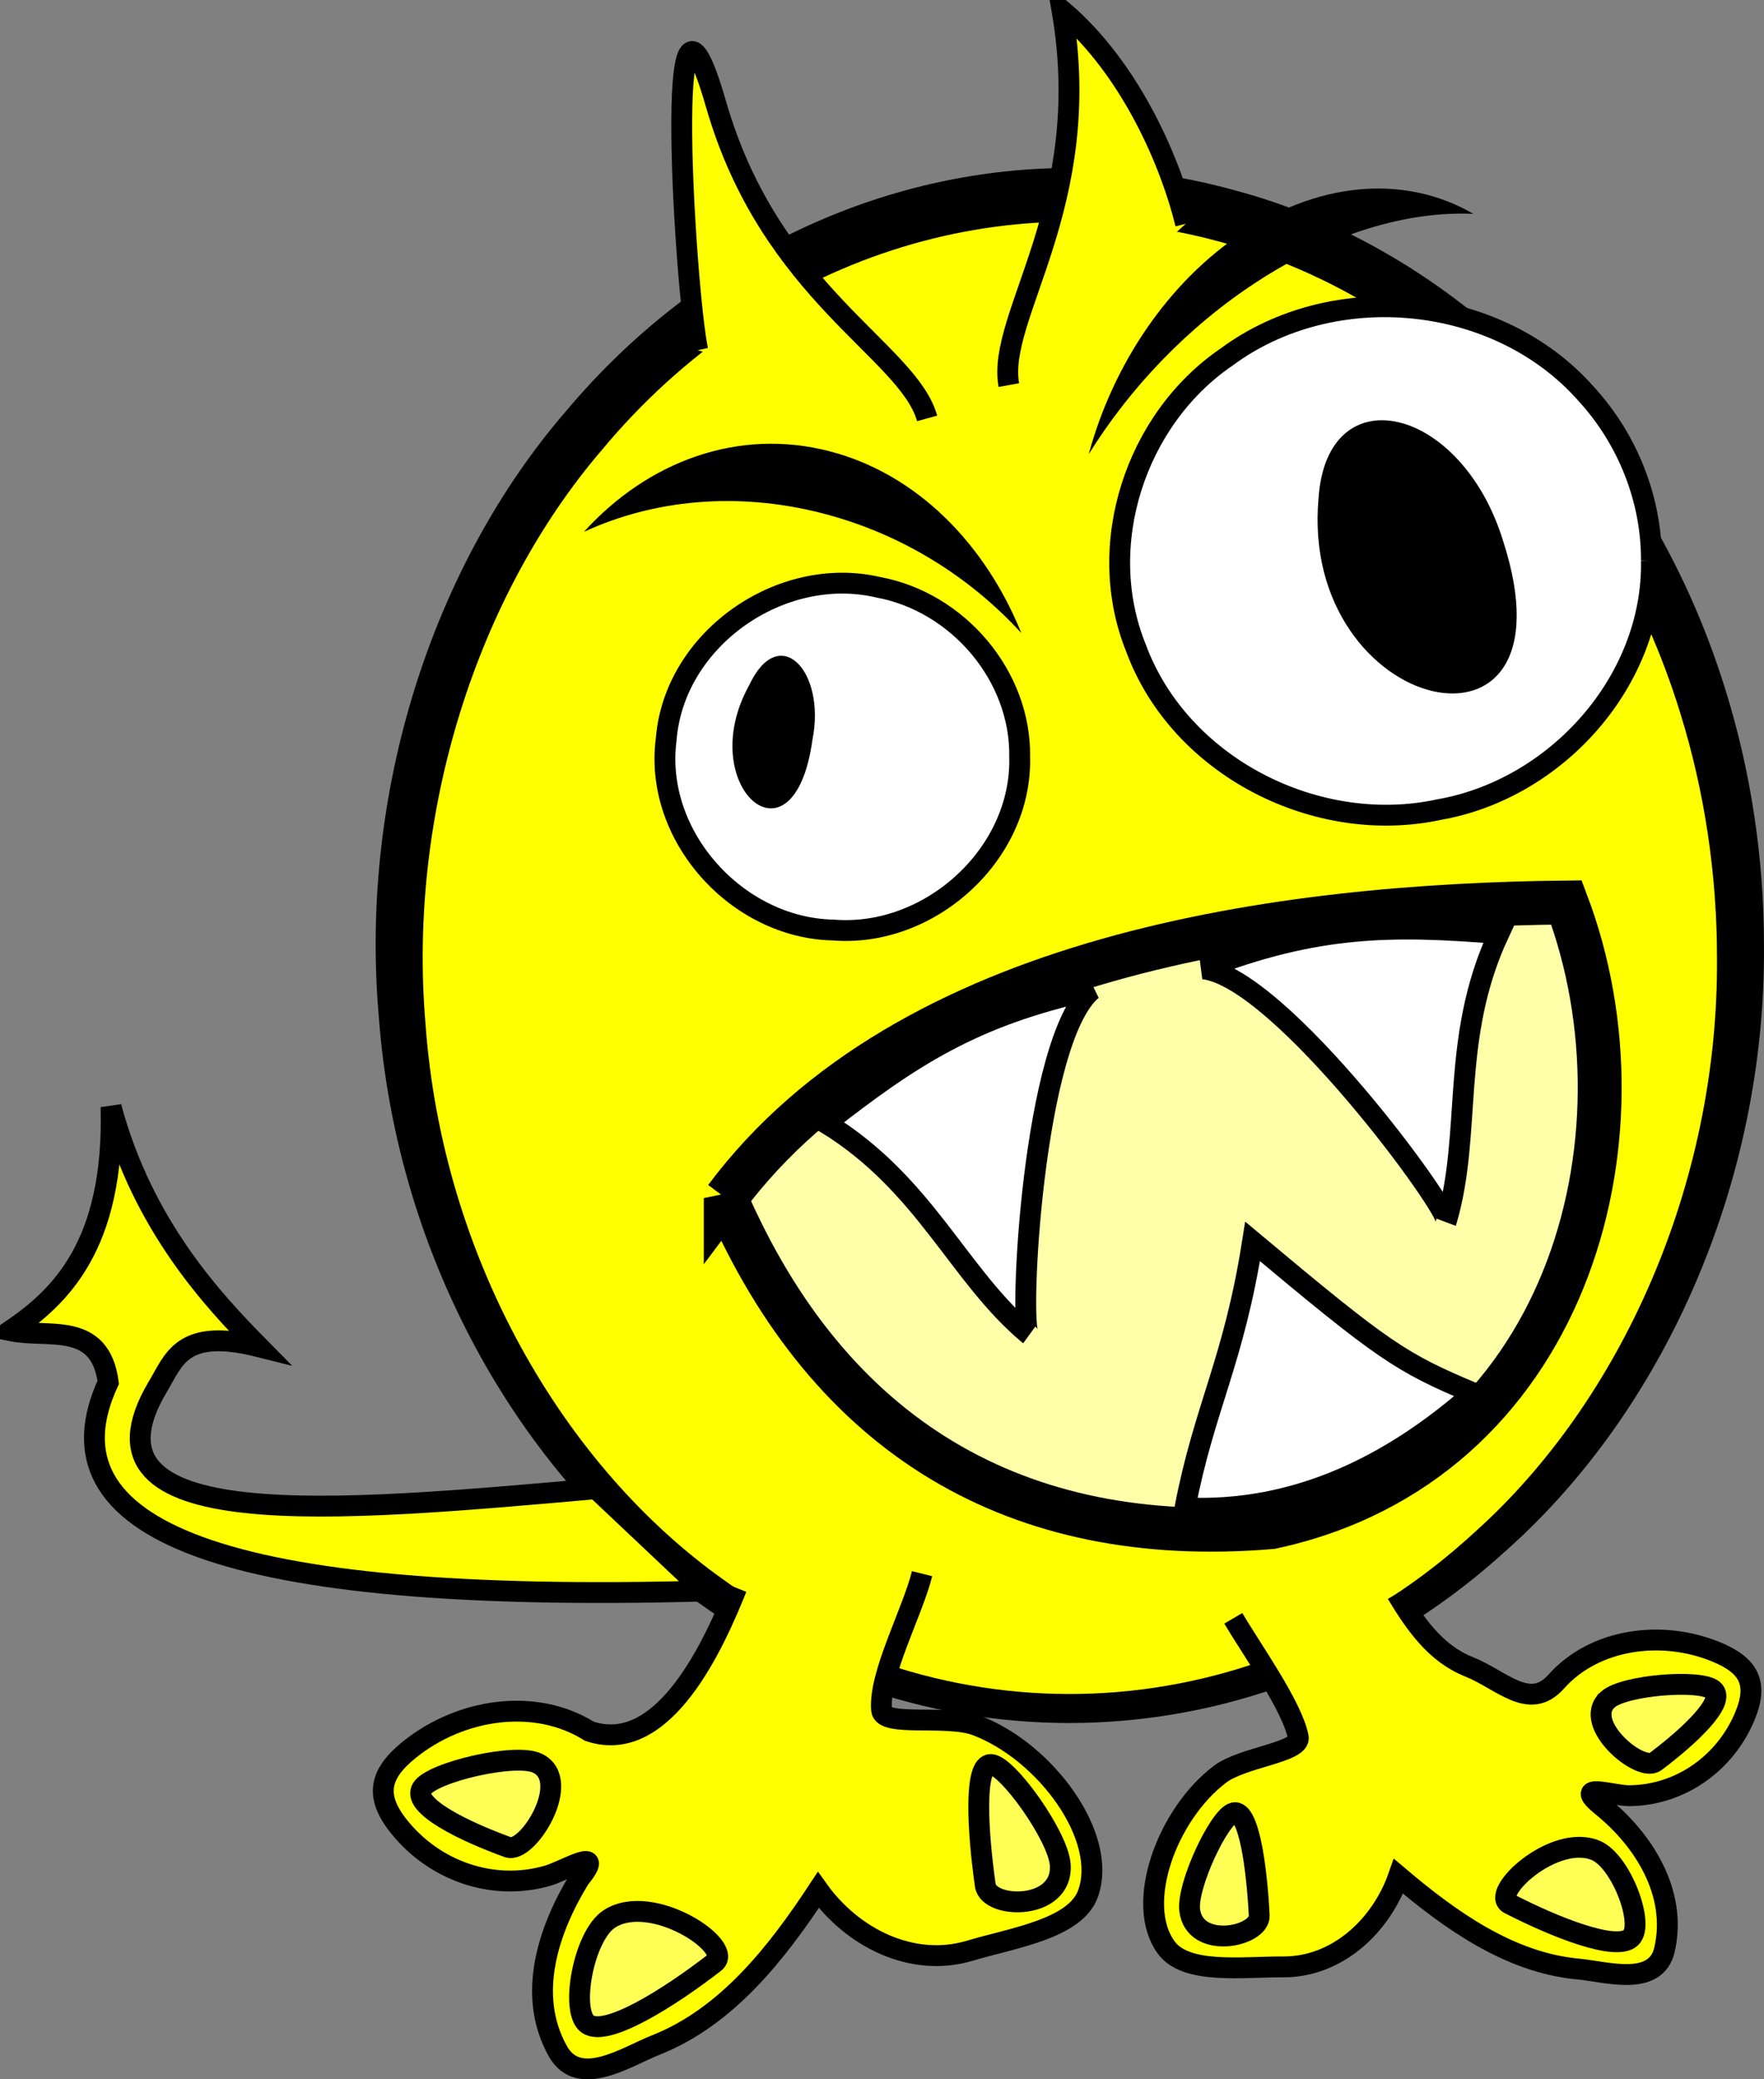<?xml version="1.0"?><svg width="405.858" height="478.338" xmlns="http://www.w3.org/2000/svg">
 <rect width="100%" height="100%" fill="#808080" stroke="none"/>
 <title>pink monster</title>

 <g>
  <title>Layer 1</title>
  <g id="layer1">
   <path d="m243.031,38.673c-41.572,0.996 -82.832,20.251 -112.774,55.874c-30.634,35.411 -47.552,87.508 -43.13,139.01c4.136,56.653 33.534,107.127 73.498,135.074c56.796,40.864 133.145,36.345 185.982,-12.011c36,-31.997 59.655,-84.195 59.246,-139.092c0.01,-20.169 -3.037,-40.274 -8.949,-59.113c-18.22,-58.74 -62.801,-101.272 -112.608,-114.577c-13.521,-3.786 -27.408,-5.498 -41.265,-5.165zm0.373,14.02c12.482,-0.286 24.978,1.232 37.121,4.632l0.042,0.041l0.041,0c44.485,11.883 85.914,50.743 102.79,105.149l0,0.041c5.476,17.45 8.34,36.237 8.327,55.013l0,0.041c0.378,50.792 -22.094,99.705 -54.647,128.639l-0.041,0.041l-0.042,0.041c-48.196,44.108 -116.572,47.995 -168.125,10.904l-0.041,-0.041l-0.042,0c-36.019,-25.188 -63.744,-72.295 -67.573,-124.744l0,-0.041l0,-0.041c-4.091,-47.641 12.087,-96.654 39.897,-128.802l0.042,-0.041l0,-0.041c27.461,-32.672 64.802,-49.934 102.251,-50.791z" stroke-width="10.683" stroke-miterlimit="4" fill="#000000" id="path3627"/>
   <path d="m395.042,220.38c0.384,52.067 -22.142,101.923 -55.577,131.94c-49.277,45.552 -119.908,49.662 -172.753,11.258c-37.059,-26.177 -64.929,-74.281 -68.814,-128.029c-4.152,-48.843 12.027,-98.701 40.532,-131.984c37.33,-44.86 93.079,-61.859 143.147,-47.699c45.99,12.409 87.926,52.519 105.043,108.26c5.557,17.883 8.435,37.061 8.422,56.254z" stroke-width="10.683" stroke-miterlimit="4" fill="#ffff00" id="path3143"/>
   <path d="m234.604,174.143c0.572,22.41 -20.73,41.593 -42.866,39.808c-22.173,-0.434 -41.388,-21.678 -38.461,-43.882c1.834,-23.104 26.401,-40.19 48.771,-34.975c18.265,3.359 32.866,20.331 32.556,39.049z" stroke-width="4.797" stroke-miterlimit="4" stroke="#000000" fill="#ffffff" id="path5083"/>
   <path d="m379.953,128.969c0.485,27.718 -21.909,52.562 -48.834,57.272c-28.152,6.091 -59.686,-9.859 -69.759,-37.178c-9.582,-23.694 -0.116,-52.635 20.858,-66.936c24.663,-18.248 62.516,-14.541 82.816,8.59c9.462,10.35 14.99,24.204 14.919,38.252z" stroke-width="4.797" stroke-miterlimit="4" stroke="#000000" fill="#ffffff" id="path5085"/>
   <path d="m166.981,275.619c23.913,55.057 66.987,80.627 125.565,75.686c67.676,-14.544 88.554,-89.064 67.863,-143.693c-65.327,0.688 -151.59,11.948 -193.428,68.007z" stroke-width="10.097" stroke-miterlimit="4" stroke="#000000" fill-rule="evenodd" fill="#ffffaa" id="path5087"/>
   <path d="m321.368,366.588c4.239,7.01 8.937,13.787 16.547,16.818c7.61,3.03 13.957,10.392 20.143,3.435c8.767,-9.857 24.249,-12.052 36.934,-6.776c7.332,3.049 9.584,7.116 6.535,14.566c-4.481,10.949 -14.909,18.385 -26.671,18.46c-3.843,0.024 -13.32,-3.302 -6.165,2.494c9.443,7.65 17.27,19.876 14.28,32.907c-2,8.72 -13.393,5.07 -19.866,4.474c-15.803,-1.456 -29.446,-11.262 -41.337,-21.333c-3.932,11.27 -13.99,20.936 -26.641,20.845c-9.129,-0.066 -22.172,1.809 -26.778,-4.432c-7.374,-9.991 0.082,-30.62 12.364,-39.904c5.234,-3.956 18.676,-5.024 17.986,-8.55c-1.397,-7.132 -10.744,-20.161 -14.938,-27.307" stroke-width="4.797" stroke-miterlimit="4" stroke="#000000" fill-rule="evenodd" fill="#ffff00" id="path2802"/>
   <path d="m186.929,170.165c-4.3,31.021 -27.382,10.647 -14.591,-12.472c6.888,-14.726 17.748,-3.376 14.591,12.472z" stroke-width="4.797" stroke-miterlimit="4" fill="#000000" id="path5089"/>
   <path d="m345.861,124.539c17.789,55.097 -47.035,40.075 -42.491,-9.984c1.996,-28.518 32.957,-21.256 42.491,9.984z" stroke-width="4.797" stroke-miterlimit="4" fill="#000000" id="path5091"/>
   <path d="m169.487,365.307c-5.014,12.442 -16.592,38.782 -33.875,32.96c-12.418,-7.792 -29.598,-5.316 -41.464,4.269c-6.857,5.538 -7.985,10.585 -2.41,17.588c8.197,10.296 21.629,14.985 34.182,11.401c4.103,-1.171 13.78,-7.235 7.348,0.742c-7.048,11.548 -12.186,26.602 -4.929,39.583c4.856,8.688 15.852,1.241 22.562,-1.411c16.381,-6.477 27.851,-21.197 37.371,-35.653c7.711,10.808 21.447,17.996 34.897,13.958c9.704,-2.913 24.189,-4.984 27.142,-13.072c4.738,-12.974 -9.659,-32.668 -25.643,-38.754c-6.814,-2.594 -21.466,0.453 -21.832,-3.526c-0.741,-8.05 7.084,-22.443 9.319,-31.379" stroke-width="4.797" stroke-miterlimit="4" stroke="#000000" fill-rule="evenodd" fill="#ffff00" id="path5133"/>
   <path d="m286.307,53.258c-17.523,11.443 -30.237,30.638 -35.816,51.222c9.438,-15.192 22.672,-29.19 38.542,-39.554c17.289,-11.29 34.823,-16.401 49.937,-15.731c-14.847,-8.666 -34.293,-7.934 -52.663,4.063z" stroke-width="21.587" stroke-miterlimit="4" fill="#000000" id="path2808"/>
   <path d="m190.816,103.796c19.992,5.166 35.792,21.156 44.174,41.839c-11.842,-12.929 -27.578,-22.85 -45.683,-27.528c-19.725,-5.098 -38.974,-3.141 -54.962,4.248c14.752,-16.259 35.512,-23.975 56.471,-18.559z" stroke-width="21.587" stroke-miterlimit="4" fill="#000000" id="path2813"/>
   <path d="m140.2,441.437c-5.971,3.87 -9.107,21.355 -4.972,24.21c4.37,3.016 18.898,-6.197 29.18,-14.158c4.645,-3.597 -14.435,-16.386 -24.208,-10.052z" stroke-width="4.797" stroke-miterlimit="4" stroke="#000000" fill-rule="evenodd" fill="#ffff56" id="path2815"/>
   <path d="m123.622,405.605c-5.073,-2.406 -24.152,2.079 -26.519,5.804c-2.501,3.935 9.625,9.863 19.738,13.522c4.568,1.653 15.084,-15.39 6.781,-19.326z" stroke-width="4.797" stroke-miterlimit="4" stroke="#000000" fill-rule="evenodd" fill="#ffff56" id="path3198"/>
   <path d="m243.941,428.955c-0.454,-6.504 -12.152,-22.899 -15.942,-23.043c-4.004,-0.152 -3.051,15.502 -1.307,27.792c0.787,5.551 17.992,5.896 17.249,-4.749z" stroke-width="4.797" stroke-miterlimit="4" stroke="#000000" fill-rule="evenodd" fill="#ffff56" id="path3200"/>
   <path d="m367.124,425.667c5.87,2.429 11.328,17.002 8.114,20.081c-3.396,3.255 -17.645,-2.482 -27.952,-7.781c-4.656,-2.394 10.232,-16.277 19.838,-12.3z" stroke-width="4.797" stroke-miterlimit="4" stroke="#000000" fill-rule="evenodd" fill="#ffff56" id="path3202"/>
   <path d="m369.901,390.99c3.697,-3.357 21.214,-4.72 24.233,-2.252c3.19,2.608 -5.598,10.78 -13.271,16.527c-3.466,2.596 -17.012,-8.782 -10.962,-14.275z" stroke-width="4.797" stroke-miterlimit="4" stroke="#000000" fill-rule="evenodd" fill="#ffff56" id="path3204"/>
   <path d="m273.727,439.441c-0.701,-5.653 6.823,-21.662 10.135,-22.418c3.5,-0.798 5.31,12.785 5.856,23.615c0.246,4.892 -14.843,8.056 -15.991,-1.197z" stroke-width="4.797" stroke-miterlimit="4" stroke="#000000" fill-rule="evenodd" fill="#ffff56" id="path3206"/>
   <path d="m272.634,346.893c4.471,-23.236 11.217,-33.628 15.56,-61.304c30.261,25.32 33.997,27.8 50.838,34.89c-18.974,16.741 -40.94,27.553 -66.398,26.414z" stroke-width="4.797" stroke-miterlimit="4" stroke="#000000" fill-rule="evenodd" fill="#ffffff" id="path5131"/>
   <path d="m190.053,258.369c22.92,14.098 30.367,35.009 46.638,48.605c-2.316,-1.448 0.838,-67.84 14.555,-79.269c-27.465,5.957 -41.921,15.604 -61.193,30.664z" stroke-width="4.797" stroke-miterlimit="4" stroke="#000000" fill-rule="evenodd" fill="#ffffff" id="path5093"/>
   <path d="m272.792,51.498c-3.186,-13.146 -12.163,-35.256 -28.438,-49.099c7.705,44.729 -15.149,70.277 -12.237,86.189" stroke-width="4.797" stroke-miterlimit="4" stroke="#000000" fill-rule="evenodd" fill="#ffff00" id="path3633"/>
   <path d="m160.534,80.563c-2.859,-13.222 -8.337,-100.196 4.212,-56.576c12.549,43.62 44.253,56.675 48.563,72.267" stroke-width="4.797" stroke-miterlimit="4" stroke="#000000" fill-rule="evenodd" fill="#ffff00" id="path3635"/>
   <path d="m344.857,214.757c-11.35,24.389 -6.031,45.939 -12.109,66.246c1.134,-2.484 -38.113,-56.142 -55.861,-58.123c26.201,-10.159 43.584,-10.073 67.97,-8.123z" stroke-width="4.797" stroke-miterlimit="4" stroke="#000000" fill-rule="evenodd" fill="#ffffff" id="path3637"/>
   <path d="m2.399,306.125c11.244,-7.632 24.013,-19.446 23.149,-51.498c7.348,27.398 23.618,44.665 33.974,55.168c-17.948,-4.51 -19.54,3.239 -23.305,9.36c-20.217,34.282 40.65,28.65 100.919,23.312l24.941,23.542c-111.171,3.048 -152.84,-14.135 -137.176,-48.008c-1.901,-14.219 -13.826,-10.071 -22.502,-11.876z" stroke-width="4.797" stroke-miterlimit="8.3" stroke="#000000" fill-rule="evenodd" fill="#ffff00" id="path3639"/>
  </g>
 </g>
</svg>
